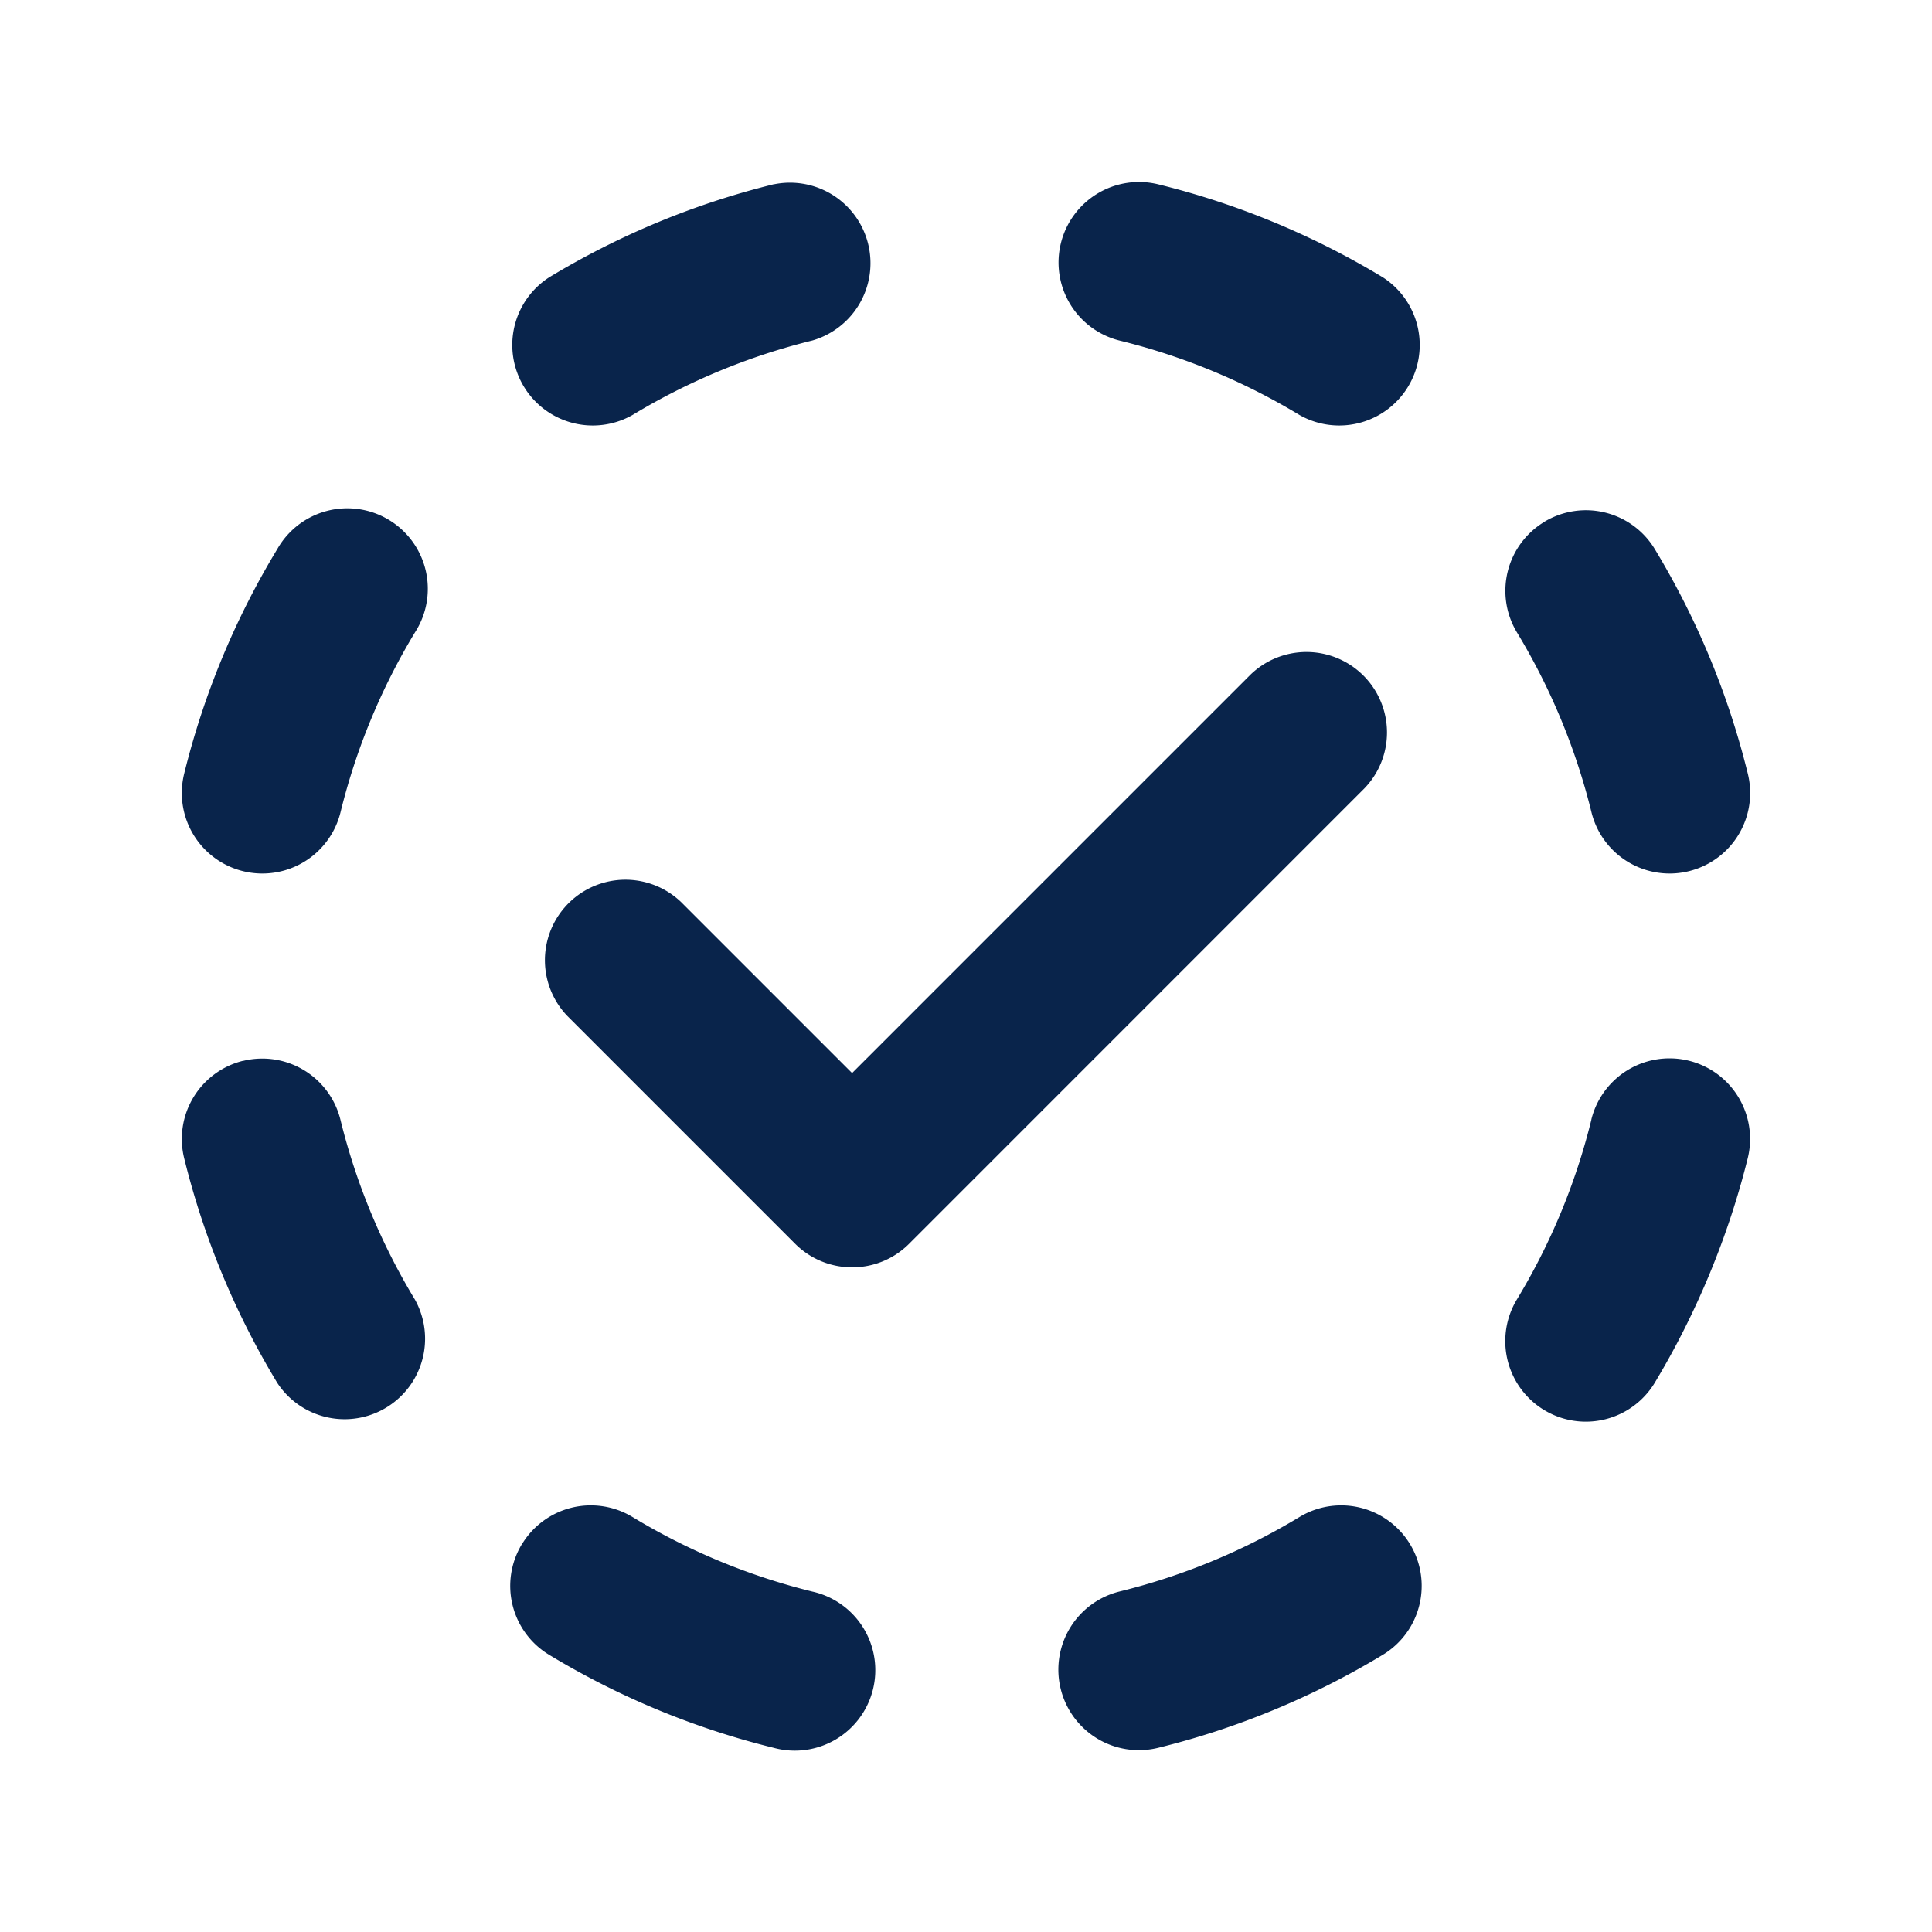 <svg xmlns="http://www.w3.org/2000/svg" width="24" height="24" viewBox="0 0 24 24"><title>check_circle_dash_line</title><g fill="none" fill-rule="nonzero"><path d="M24 0v24H0V0zM12.594 23.258l-.012.002-.071.035-.02.004-.014-.004-.071-.036q-.016-.004-.024.006l-.004.01-.017.428.005.02.01.013.104.074.015.004.012-.004.104-.074.012-.016.004-.017-.017-.427q-.004-.016-.016-.018m.264-.113-.014.002-.184.093-.01.01-.003.011.018.43.005.012.008.008.201.092q.019.005.029-.008l.004-.014-.034-.614q-.005-.019-.02-.022m-.715.002a.02.02 0 0 0-.027.006l-.006.014-.034.614q.001.018.017.024l.015-.002.201-.093.01-.008.003-.011.018-.43-.003-.012-.01-.01z"/><path fill="#09244b" d="M6.483 19.184a1 1 0 0 1 1.373-.34 8 8 0 0 0 2.235.927 1 1 0 1 1-.48 1.941 10 10 0 0 1-2.789-1.155 1 1 0 0 1-.34-1.373m9.662-.34a1 1 0 0 1 1.033 1.713 10 10 0 0 1-2.79 1.155 1 1 0 0 1-.479-1.942 8 8 0 0 0 2.236-.926M3.019 13.179a1 1 0 0 1 1.21.73 8 8 0 0 0 .926 2.236 1 1 0 0 1-1.711 1.033 10 10 0 0 1-1.156-2.79 1 1 0 0 1 .73-1.21m16.75.73a1 1 0 0 1 1.943.48q-.18.727-.474 1.437-.295.711-.681 1.352a1 1 0 0 1-1.713-1.034 8 8 0 0 0 .926-2.235m-4.234-5.528a1 1 0 0 1 1.414 1.414l-5.656 5.657c-.39.39-1.024.39-1.415 0L7.05 12.623a1 1 0 0 1 1.414-1.414l2.121 2.121zM3.444 6.822a1 1 0 1 1 1.711 1.034 8 8 0 0 0-.925 2.235 1 1 0 0 1-1.942-.48 10 10 0 0 1 1.156-2.789m15.74-.34a1 1 0 0 1 1.373.34 10 10 0 0 1 1.155 2.789 1 1 0 0 1-1.942.48 8 8 0 0 0-.926-2.235 1 1 0 0 1 .34-1.373M13.179 3.02a1 1 0 0 1 1.21-.73 10 10 0 0 1 2.789 1.155 1 1 0 0 1-1.034 1.711 8 8 0 0 0-2.235-.925 1 1 0 0 1-.73-1.211m-3.568-.73a1 1 0 0 1 .48 1.94 8 8 0 0 0-2.235.926 1 1 0 0 1-1.034-1.711 10 10 0 0 1 2.789-1.156"/></g></svg>